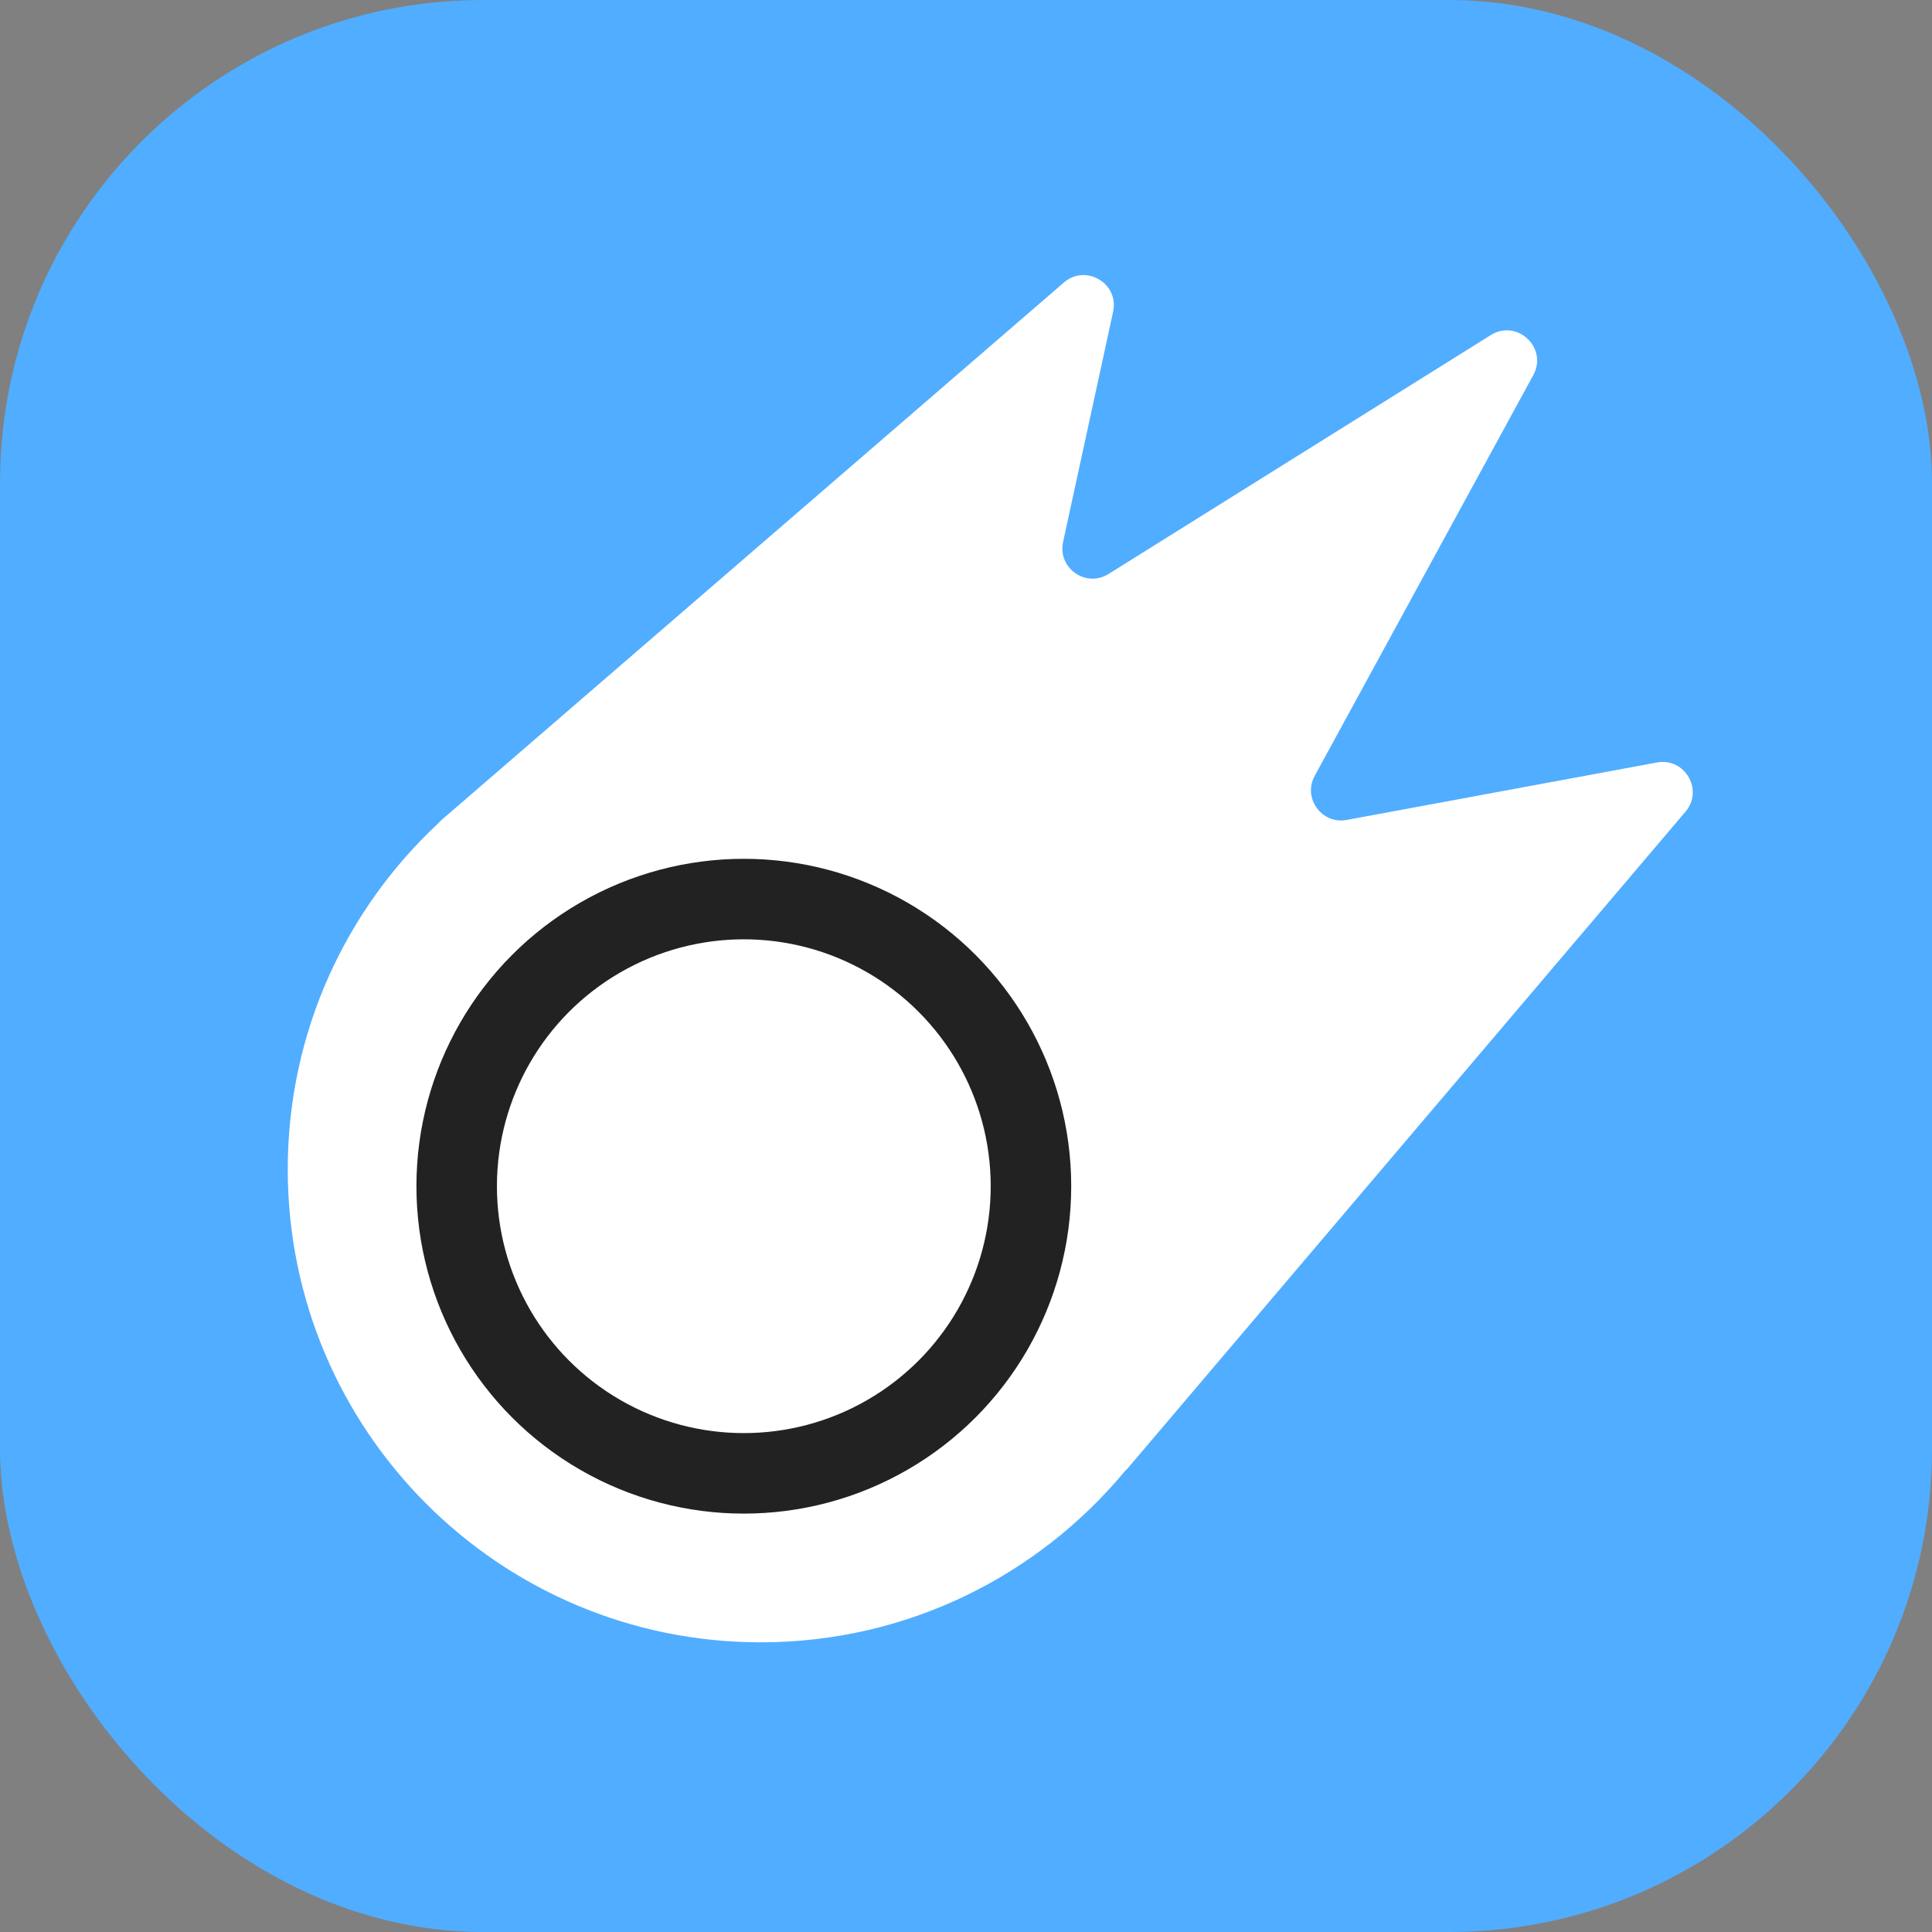 <svg width="48" height="48" viewBox="0 0 48 48" fill="none" xmlns="http://www.w3.org/2000/svg">
<rect x="0" y="0" width="48" height="48" fill="#808080" stroke="none"/>
<g id="mercury-48">
<g id="mercury-64">
<g id="Base">
<rect id="Rectangle Rounded" width="48" height="48" rx="12" fill="#51ADFF"/>
</g>
<g id="Icon">
<path id="Union" fill-rule="evenodd" clip-rule="evenodd" d="M10.971 20.371L26.432 7.019C26.977 6.548 27.808 7.042 27.655 7.745L26.412 13.465C26.271 14.113 26.979 14.612 27.542 14.26L37.038 8.325C37.692 7.916 38.463 8.643 38.094 9.32L32.664 19.275C32.361 19.829 32.838 20.486 33.459 20.371L41.167 18.944C41.861 18.815 42.332 19.629 41.875 20.167L28.026 36.47C28.002 36.498 27.976 36.525 27.949 36.548C25.793 39.147 22.54 40.803 18.899 40.803C12.41 40.803 7.149 35.541 7.149 29.052C7.149 25.658 8.587 22.601 10.887 20.456C10.912 20.426 10.94 20.398 10.971 20.371Z" fill="white"/>
<circle id="Ellipse" cx="18.48" cy="29.471" r="7.134" stroke="#222222" stroke-width="2"/>
</g>
</g>
</g>
</svg>

